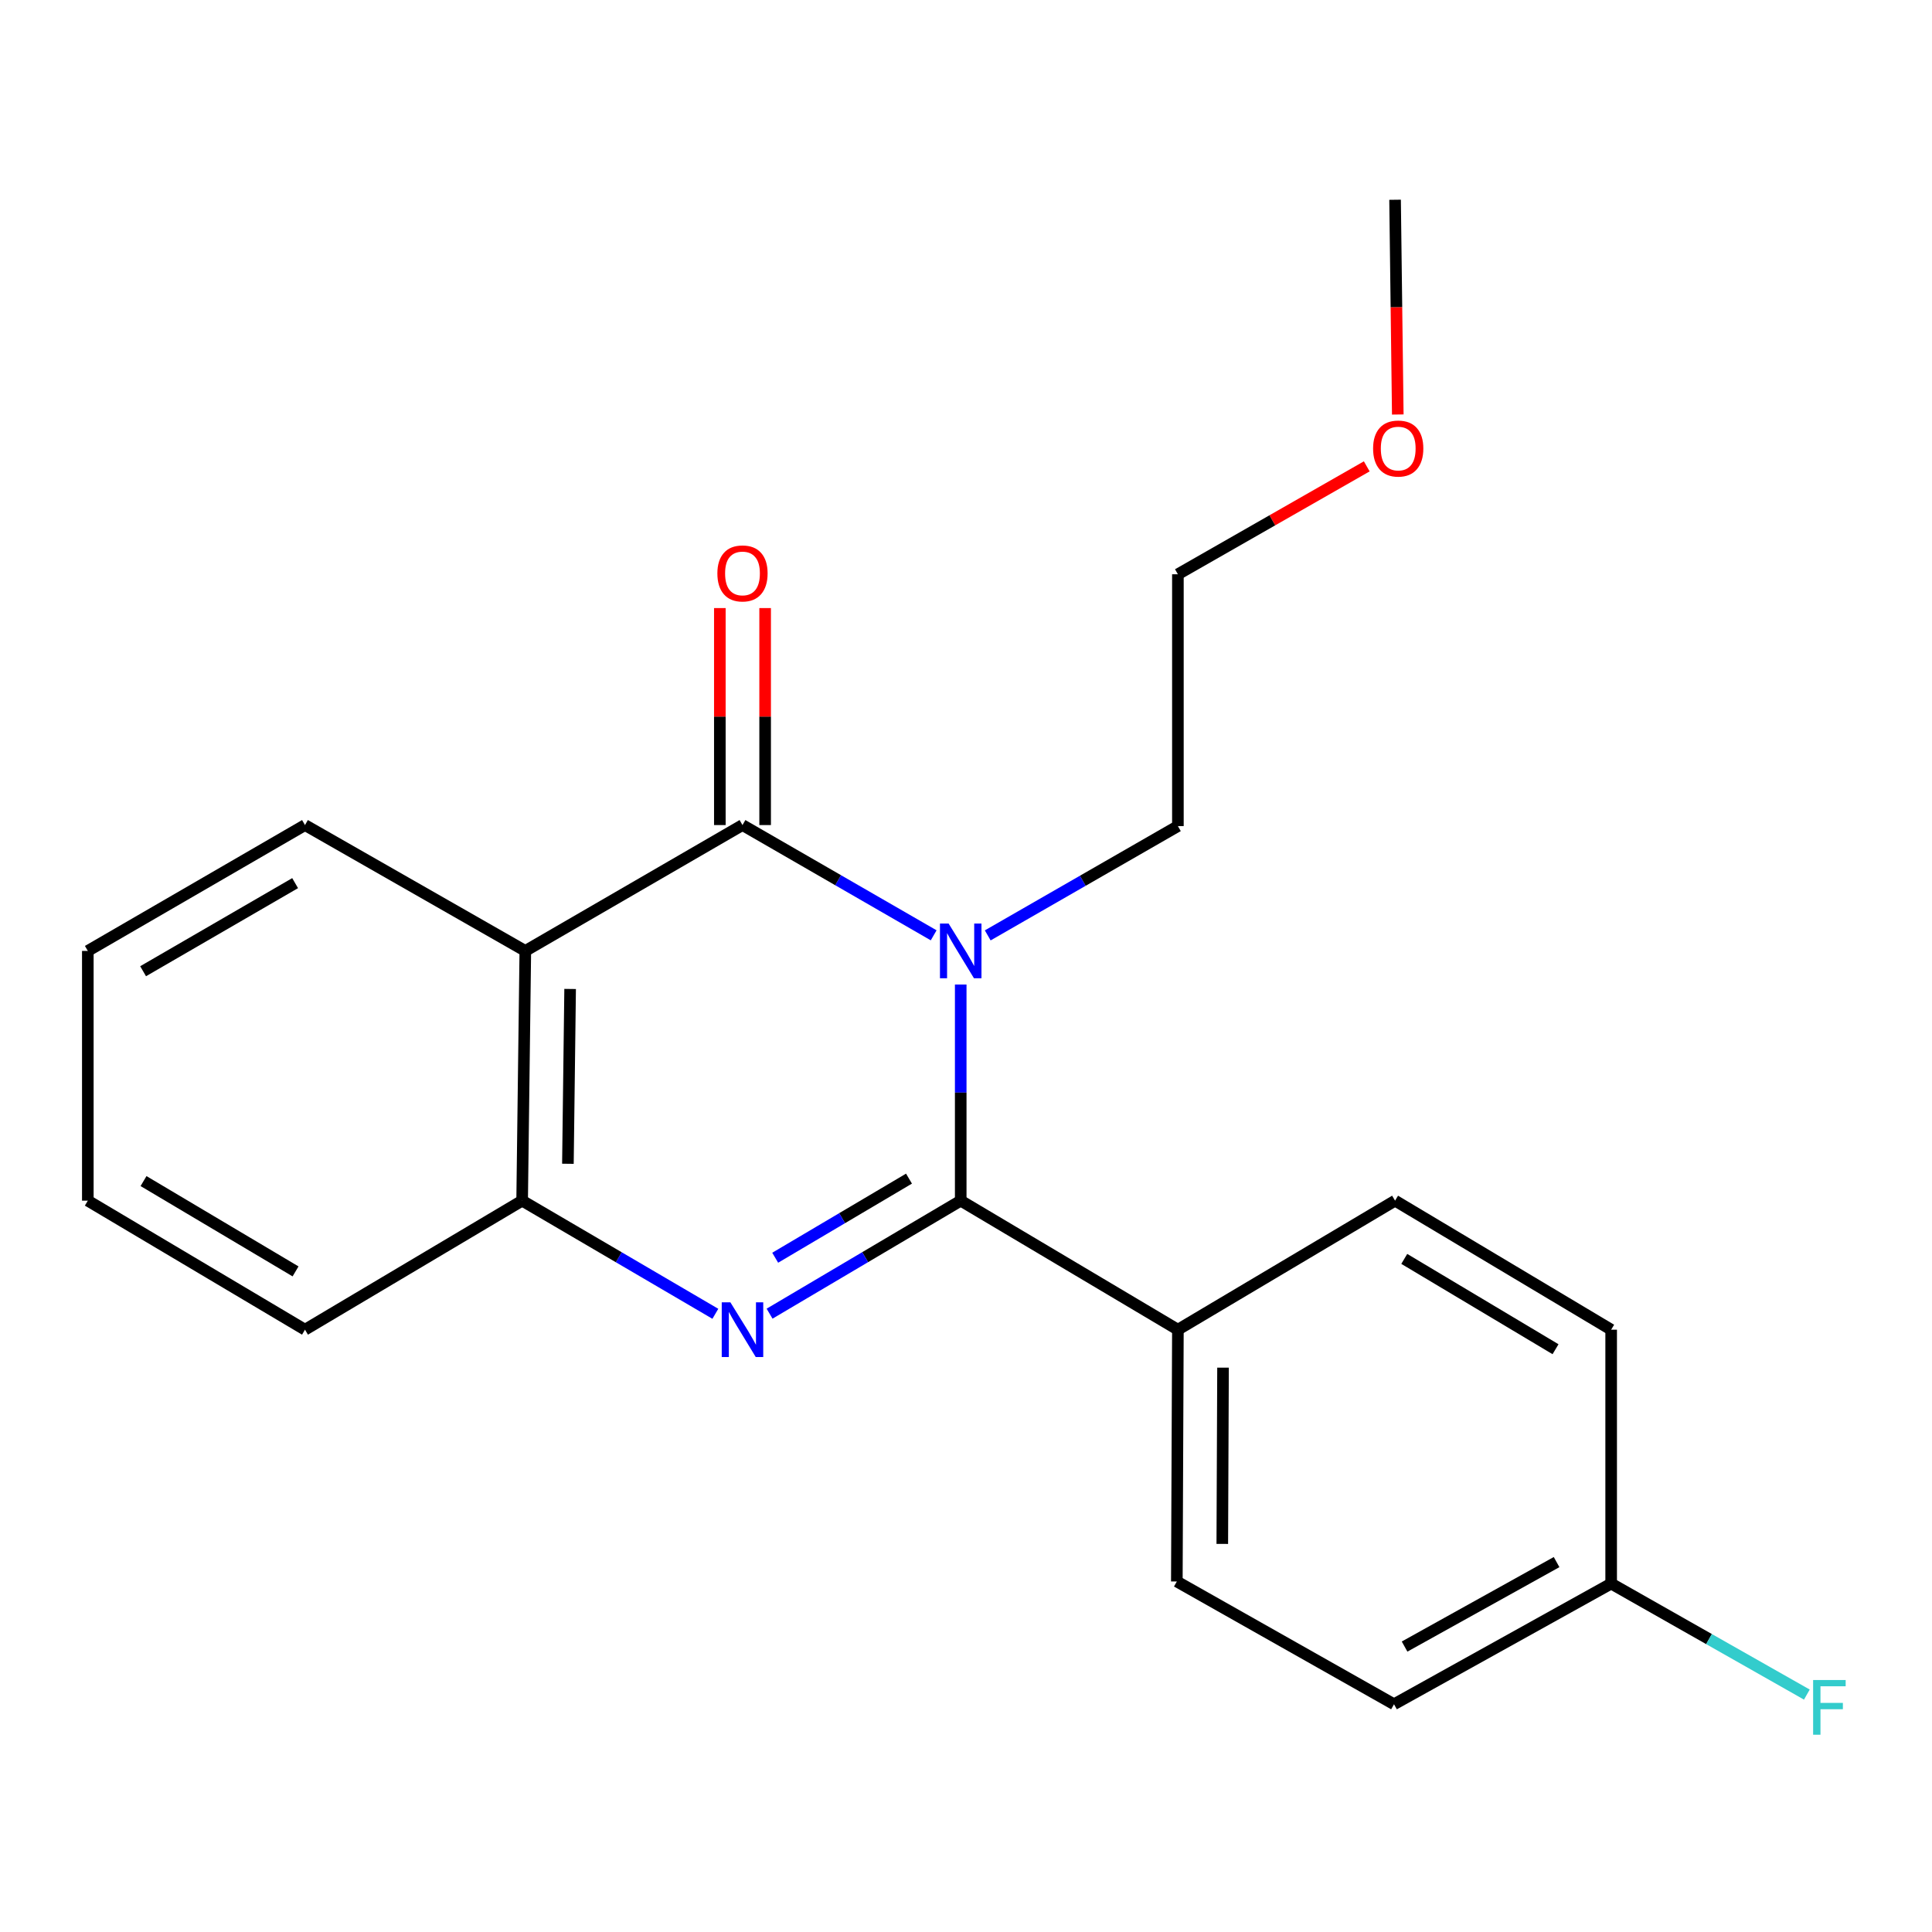 <?xml version='1.0' encoding='iso-8859-1'?>
<svg version='1.1' baseProfile='full'
              xmlns='http://www.w3.org/2000/svg'
                      xmlns:rdkit='http://www.rdkit.org/xml'
                      xmlns:xlink='http://www.w3.org/1999/xlink'
                  xml:space='preserve'
width='1000px' height='1000px' viewBox='0 0 1000 1000'>
<!-- END OF HEADER -->
<rect style='opacity:1.0;fill:#FFFFFF;stroke:none' width='1000' height='1000' x='0' y='0'> </rect>
<path class='bond-0' d='M 497.267,509.588 L 497.267,565.524' style='fill:none;fill-rule:evenodd;stroke:#0000FF;stroke-width:6px;stroke-linecap:butt;stroke-linejoin:miter;stroke-opacity:1' />
<path class='bond-0' d='M 497.267,565.524 L 497.267,621.459' style='fill:none;fill-rule:evenodd;stroke:#000000;stroke-width:6px;stroke-linecap:butt;stroke-linejoin:miter;stroke-opacity:1' />
<path class='bond-1' d='M 483.267,484.122 L 433.789,455.587' style='fill:none;fill-rule:evenodd;stroke:#0000FF;stroke-width:6px;stroke-linecap:butt;stroke-linejoin:miter;stroke-opacity:1' />
<path class='bond-1' d='M 433.789,455.587 L 384.311,427.051' style='fill:none;fill-rule:evenodd;stroke:#000000;stroke-width:6px;stroke-linecap:butt;stroke-linejoin:miter;stroke-opacity:1' />
<path class='bond-9' d='M 511.248,484.16 L 560.462,455.873' style='fill:none;fill-rule:evenodd;stroke:#0000FF;stroke-width:6px;stroke-linecap:butt;stroke-linejoin:miter;stroke-opacity:1' />
<path class='bond-9' d='M 560.462,455.873 L 609.676,427.585' style='fill:none;fill-rule:evenodd;stroke:#000000;stroke-width:6px;stroke-linecap:butt;stroke-linejoin:miter;stroke-opacity:1' />
<path class='bond-2' d='M 497.267,621.459 L 447.799,650.707' style='fill:none;fill-rule:evenodd;stroke:#000000;stroke-width:6px;stroke-linecap:butt;stroke-linejoin:miter;stroke-opacity:1' />
<path class='bond-2' d='M 447.799,650.707 L 398.331,679.956' style='fill:none;fill-rule:evenodd;stroke:#0000FF;stroke-width:6px;stroke-linecap:butt;stroke-linejoin:miter;stroke-opacity:1' />
<path class='bond-2' d='M 470.495,610.054 L 435.868,630.528' style='fill:none;fill-rule:evenodd;stroke:#000000;stroke-width:6px;stroke-linecap:butt;stroke-linejoin:miter;stroke-opacity:1' />
<path class='bond-2' d='M 435.868,630.528 L 401.24,651.002' style='fill:none;fill-rule:evenodd;stroke:#0000FF;stroke-width:6px;stroke-linecap:butt;stroke-linejoin:miter;stroke-opacity:1' />
<path class='bond-5' d='M 497.267,621.459 L 609.676,688.245' style='fill:none;fill-rule:evenodd;stroke:#000000;stroke-width:6px;stroke-linecap:butt;stroke-linejoin:miter;stroke-opacity:1' />
<path class='bond-3' d='M 384.311,427.051 L 271.901,492.197' style='fill:none;fill-rule:evenodd;stroke:#000000;stroke-width:6px;stroke-linecap:butt;stroke-linejoin:miter;stroke-opacity:1' />
<path class='bond-6' d='M 396.032,427.051 L 396.032,370.895' style='fill:none;fill-rule:evenodd;stroke:#000000;stroke-width:6px;stroke-linecap:butt;stroke-linejoin:miter;stroke-opacity:1' />
<path class='bond-6' d='M 396.032,370.895 L 396.032,314.739' style='fill:none;fill-rule:evenodd;stroke:#FF0000;stroke-width:6px;stroke-linecap:butt;stroke-linejoin:miter;stroke-opacity:1' />
<path class='bond-6' d='M 372.589,427.051 L 372.589,370.895' style='fill:none;fill-rule:evenodd;stroke:#000000;stroke-width:6px;stroke-linecap:butt;stroke-linejoin:miter;stroke-opacity:1' />
<path class='bond-6' d='M 372.589,370.895 L 372.589,314.739' style='fill:none;fill-rule:evenodd;stroke:#FF0000;stroke-width:6px;stroke-linecap:butt;stroke-linejoin:miter;stroke-opacity:1' />
<path class='bond-21' d='M 370.266,680.021 L 320.263,650.74' style='fill:none;fill-rule:evenodd;stroke:#0000FF;stroke-width:6px;stroke-linecap:butt;stroke-linejoin:miter;stroke-opacity:1' />
<path class='bond-21' d='M 320.263,650.74 L 270.26,621.459' style='fill:none;fill-rule:evenodd;stroke:#000000;stroke-width:6px;stroke-linecap:butt;stroke-linejoin:miter;stroke-opacity:1' />
<path class='bond-4' d='M 271.901,492.197 L 270.26,621.459' style='fill:none;fill-rule:evenodd;stroke:#000000;stroke-width:6px;stroke-linecap:butt;stroke-linejoin:miter;stroke-opacity:1' />
<path class='bond-4' d='M 295.096,511.884 L 293.948,602.367' style='fill:none;fill-rule:evenodd;stroke:#000000;stroke-width:6px;stroke-linecap:butt;stroke-linejoin:miter;stroke-opacity:1' />
<path class='bond-11' d='M 271.901,492.197 L 157.864,427.051' style='fill:none;fill-rule:evenodd;stroke:#000000;stroke-width:6px;stroke-linecap:butt;stroke-linejoin:miter;stroke-opacity:1' />
<path class='bond-15' d='M 270.26,621.459 L 157.864,688.245' style='fill:none;fill-rule:evenodd;stroke:#000000;stroke-width:6px;stroke-linecap:butt;stroke-linejoin:miter;stroke-opacity:1' />
<path class='bond-7' d='M 609.676,688.245 L 609.129,818.576' style='fill:none;fill-rule:evenodd;stroke:#000000;stroke-width:6px;stroke-linecap:butt;stroke-linejoin:miter;stroke-opacity:1' />
<path class='bond-7' d='M 633.037,707.893 L 632.654,799.125' style='fill:none;fill-rule:evenodd;stroke:#000000;stroke-width:6px;stroke-linecap:butt;stroke-linejoin:miter;stroke-opacity:1' />
<path class='bond-8' d='M 609.676,688.245 L 722.086,621.459' style='fill:none;fill-rule:evenodd;stroke:#000000;stroke-width:6px;stroke-linecap:butt;stroke-linejoin:miter;stroke-opacity:1' />
<path class='bond-12' d='M 609.129,818.576 L 721.539,882.119' style='fill:none;fill-rule:evenodd;stroke:#000000;stroke-width:6px;stroke-linecap:butt;stroke-linejoin:miter;stroke-opacity:1' />
<path class='bond-13' d='M 722.086,621.459 L 833.935,688.245' style='fill:none;fill-rule:evenodd;stroke:#000000;stroke-width:6px;stroke-linecap:butt;stroke-linejoin:miter;stroke-opacity:1' />
<path class='bond-13' d='M 726.845,651.605 L 805.139,698.355' style='fill:none;fill-rule:evenodd;stroke:#000000;stroke-width:6px;stroke-linecap:butt;stroke-linejoin:miter;stroke-opacity:1' />
<path class='bond-17' d='M 609.676,427.585 L 609.676,297.242' style='fill:none;fill-rule:evenodd;stroke:#000000;stroke-width:6px;stroke-linecap:butt;stroke-linejoin:miter;stroke-opacity:1' />
<path class='bond-10' d='M 833.935,819.657 L 833.935,688.245' style='fill:none;fill-rule:evenodd;stroke:#000000;stroke-width:6px;stroke-linecap:butt;stroke-linejoin:miter;stroke-opacity:1' />
<path class='bond-14' d='M 833.935,819.657 L 884.58,848.386' style='fill:none;fill-rule:evenodd;stroke:#000000;stroke-width:6px;stroke-linecap:butt;stroke-linejoin:miter;stroke-opacity:1' />
<path class='bond-14' d='M 884.58,848.386 L 935.225,877.116' style='fill:none;fill-rule:evenodd;stroke:#33CCCC;stroke-width:6px;stroke-linecap:butt;stroke-linejoin:miter;stroke-opacity:1' />
<path class='bond-22' d='M 833.935,819.657 L 721.539,882.119' style='fill:none;fill-rule:evenodd;stroke:#000000;stroke-width:6px;stroke-linecap:butt;stroke-linejoin:miter;stroke-opacity:1' />
<path class='bond-22' d='M 805.688,808.535 L 727.01,852.259' style='fill:none;fill-rule:evenodd;stroke:#000000;stroke-width:6px;stroke-linecap:butt;stroke-linejoin:miter;stroke-opacity:1' />
<path class='bond-19' d='M 157.864,427.051 L 45.455,492.197' style='fill:none;fill-rule:evenodd;stroke:#000000;stroke-width:6px;stroke-linecap:butt;stroke-linejoin:miter;stroke-opacity:1' />
<path class='bond-19' d='M 152.757,457.106 L 74.071,502.708' style='fill:none;fill-rule:evenodd;stroke:#000000;stroke-width:6px;stroke-linecap:butt;stroke-linejoin:miter;stroke-opacity:1' />
<path class='bond-23' d='M 157.864,688.245 L 45.455,621.459' style='fill:none;fill-rule:evenodd;stroke:#000000;stroke-width:6px;stroke-linecap:butt;stroke-linejoin:miter;stroke-opacity:1' />
<path class='bond-23' d='M 152.977,658.073 L 74.29,611.323' style='fill:none;fill-rule:evenodd;stroke:#000000;stroke-width:6px;stroke-linecap:butt;stroke-linejoin:miter;stroke-opacity:1' />
<path class='bond-16' d='M 707.43,241.387 L 658.553,269.314' style='fill:none;fill-rule:evenodd;stroke:#FF0000;stroke-width:6px;stroke-linecap:butt;stroke-linejoin:miter;stroke-opacity:1' />
<path class='bond-16' d='M 658.553,269.314 L 609.676,297.242' style='fill:none;fill-rule:evenodd;stroke:#000000;stroke-width:6px;stroke-linecap:butt;stroke-linejoin:miter;stroke-opacity:1' />
<path class='bond-18' d='M 723.492,214.546 L 722.789,158.97' style='fill:none;fill-rule:evenodd;stroke:#FF0000;stroke-width:6px;stroke-linecap:butt;stroke-linejoin:miter;stroke-opacity:1' />
<path class='bond-18' d='M 722.789,158.97 L 722.086,103.394' style='fill:none;fill-rule:evenodd;stroke:#000000;stroke-width:6px;stroke-linecap:butt;stroke-linejoin:miter;stroke-opacity:1' />
<path class='bond-20' d='M 45.455,492.197 L 45.455,621.459' style='fill:none;fill-rule:evenodd;stroke:#000000;stroke-width:6px;stroke-linecap:butt;stroke-linejoin:miter;stroke-opacity:1' />
<path  class='atom-0' d='M 491.007 478.037
L 500.287 493.037
Q 501.207 494.517, 502.687 497.197
Q 504.167 499.877, 504.247 500.037
L 504.247 478.037
L 508.007 478.037
L 508.007 506.357
L 504.127 506.357
L 494.167 489.957
Q 493.007 488.037, 491.767 485.837
Q 490.567 483.637, 490.207 482.957
L 490.207 506.357
L 486.527 506.357
L 486.527 478.037
L 491.007 478.037
' fill='#0000FF'/>
<path  class='atom-3' d='M 378.051 674.085
L 387.331 689.085
Q 388.251 690.565, 389.731 693.245
Q 391.211 695.925, 391.291 696.085
L 391.291 674.085
L 395.051 674.085
L 395.051 702.405
L 391.171 702.405
L 381.211 686.005
Q 380.051 684.085, 378.811 681.885
Q 377.611 679.685, 377.251 679.005
L 377.251 702.405
L 373.571 702.405
L 373.571 674.085
L 378.051 674.085
' fill='#0000FF'/>
<path  class='atom-7' d='M 371.311 296.801
Q 371.311 290.001, 374.671 286.201
Q 378.031 282.401, 384.311 282.401
Q 390.591 282.401, 393.951 286.201
Q 397.311 290.001, 397.311 296.801
Q 397.311 303.681, 393.911 307.601
Q 390.511 311.481, 384.311 311.481
Q 378.071 311.481, 374.671 307.601
Q 371.311 303.721, 371.311 296.801
M 384.311 308.281
Q 388.631 308.281, 390.951 305.401
Q 393.311 302.481, 393.311 296.801
Q 393.311 291.241, 390.951 288.441
Q 388.631 285.601, 384.311 285.601
Q 379.991 285.601, 377.631 288.401
Q 375.311 291.201, 375.311 296.801
Q 375.311 302.521, 377.631 305.401
Q 379.991 308.281, 384.311 308.281
' fill='#FF0000'/>
<path  class='atom-15' d='M 938.471 869.574
L 955.311 869.574
L 955.311 872.814
L 942.271 872.814
L 942.271 881.414
L 953.871 881.414
L 953.871 884.694
L 942.271 884.694
L 942.271 897.894
L 938.471 897.894
L 938.471 869.574
' fill='#33CCCC'/>
<path  class='atom-17' d='M 710.714 232.163
Q 710.714 225.363, 714.074 221.563
Q 717.434 217.763, 723.714 217.763
Q 729.994 217.763, 733.354 221.563
Q 736.714 225.363, 736.714 232.163
Q 736.714 239.043, 733.314 242.963
Q 729.914 246.843, 723.714 246.843
Q 717.474 246.843, 714.074 242.963
Q 710.714 239.083, 710.714 232.163
M 723.714 243.643
Q 728.034 243.643, 730.354 240.763
Q 732.714 237.843, 732.714 232.163
Q 732.714 226.603, 730.354 223.803
Q 728.034 220.963, 723.714 220.963
Q 719.394 220.963, 717.034 223.763
Q 714.714 226.563, 714.714 232.163
Q 714.714 237.883, 717.034 240.763
Q 719.394 243.643, 723.714 243.643
' fill='#FF0000'/>
</svg>

